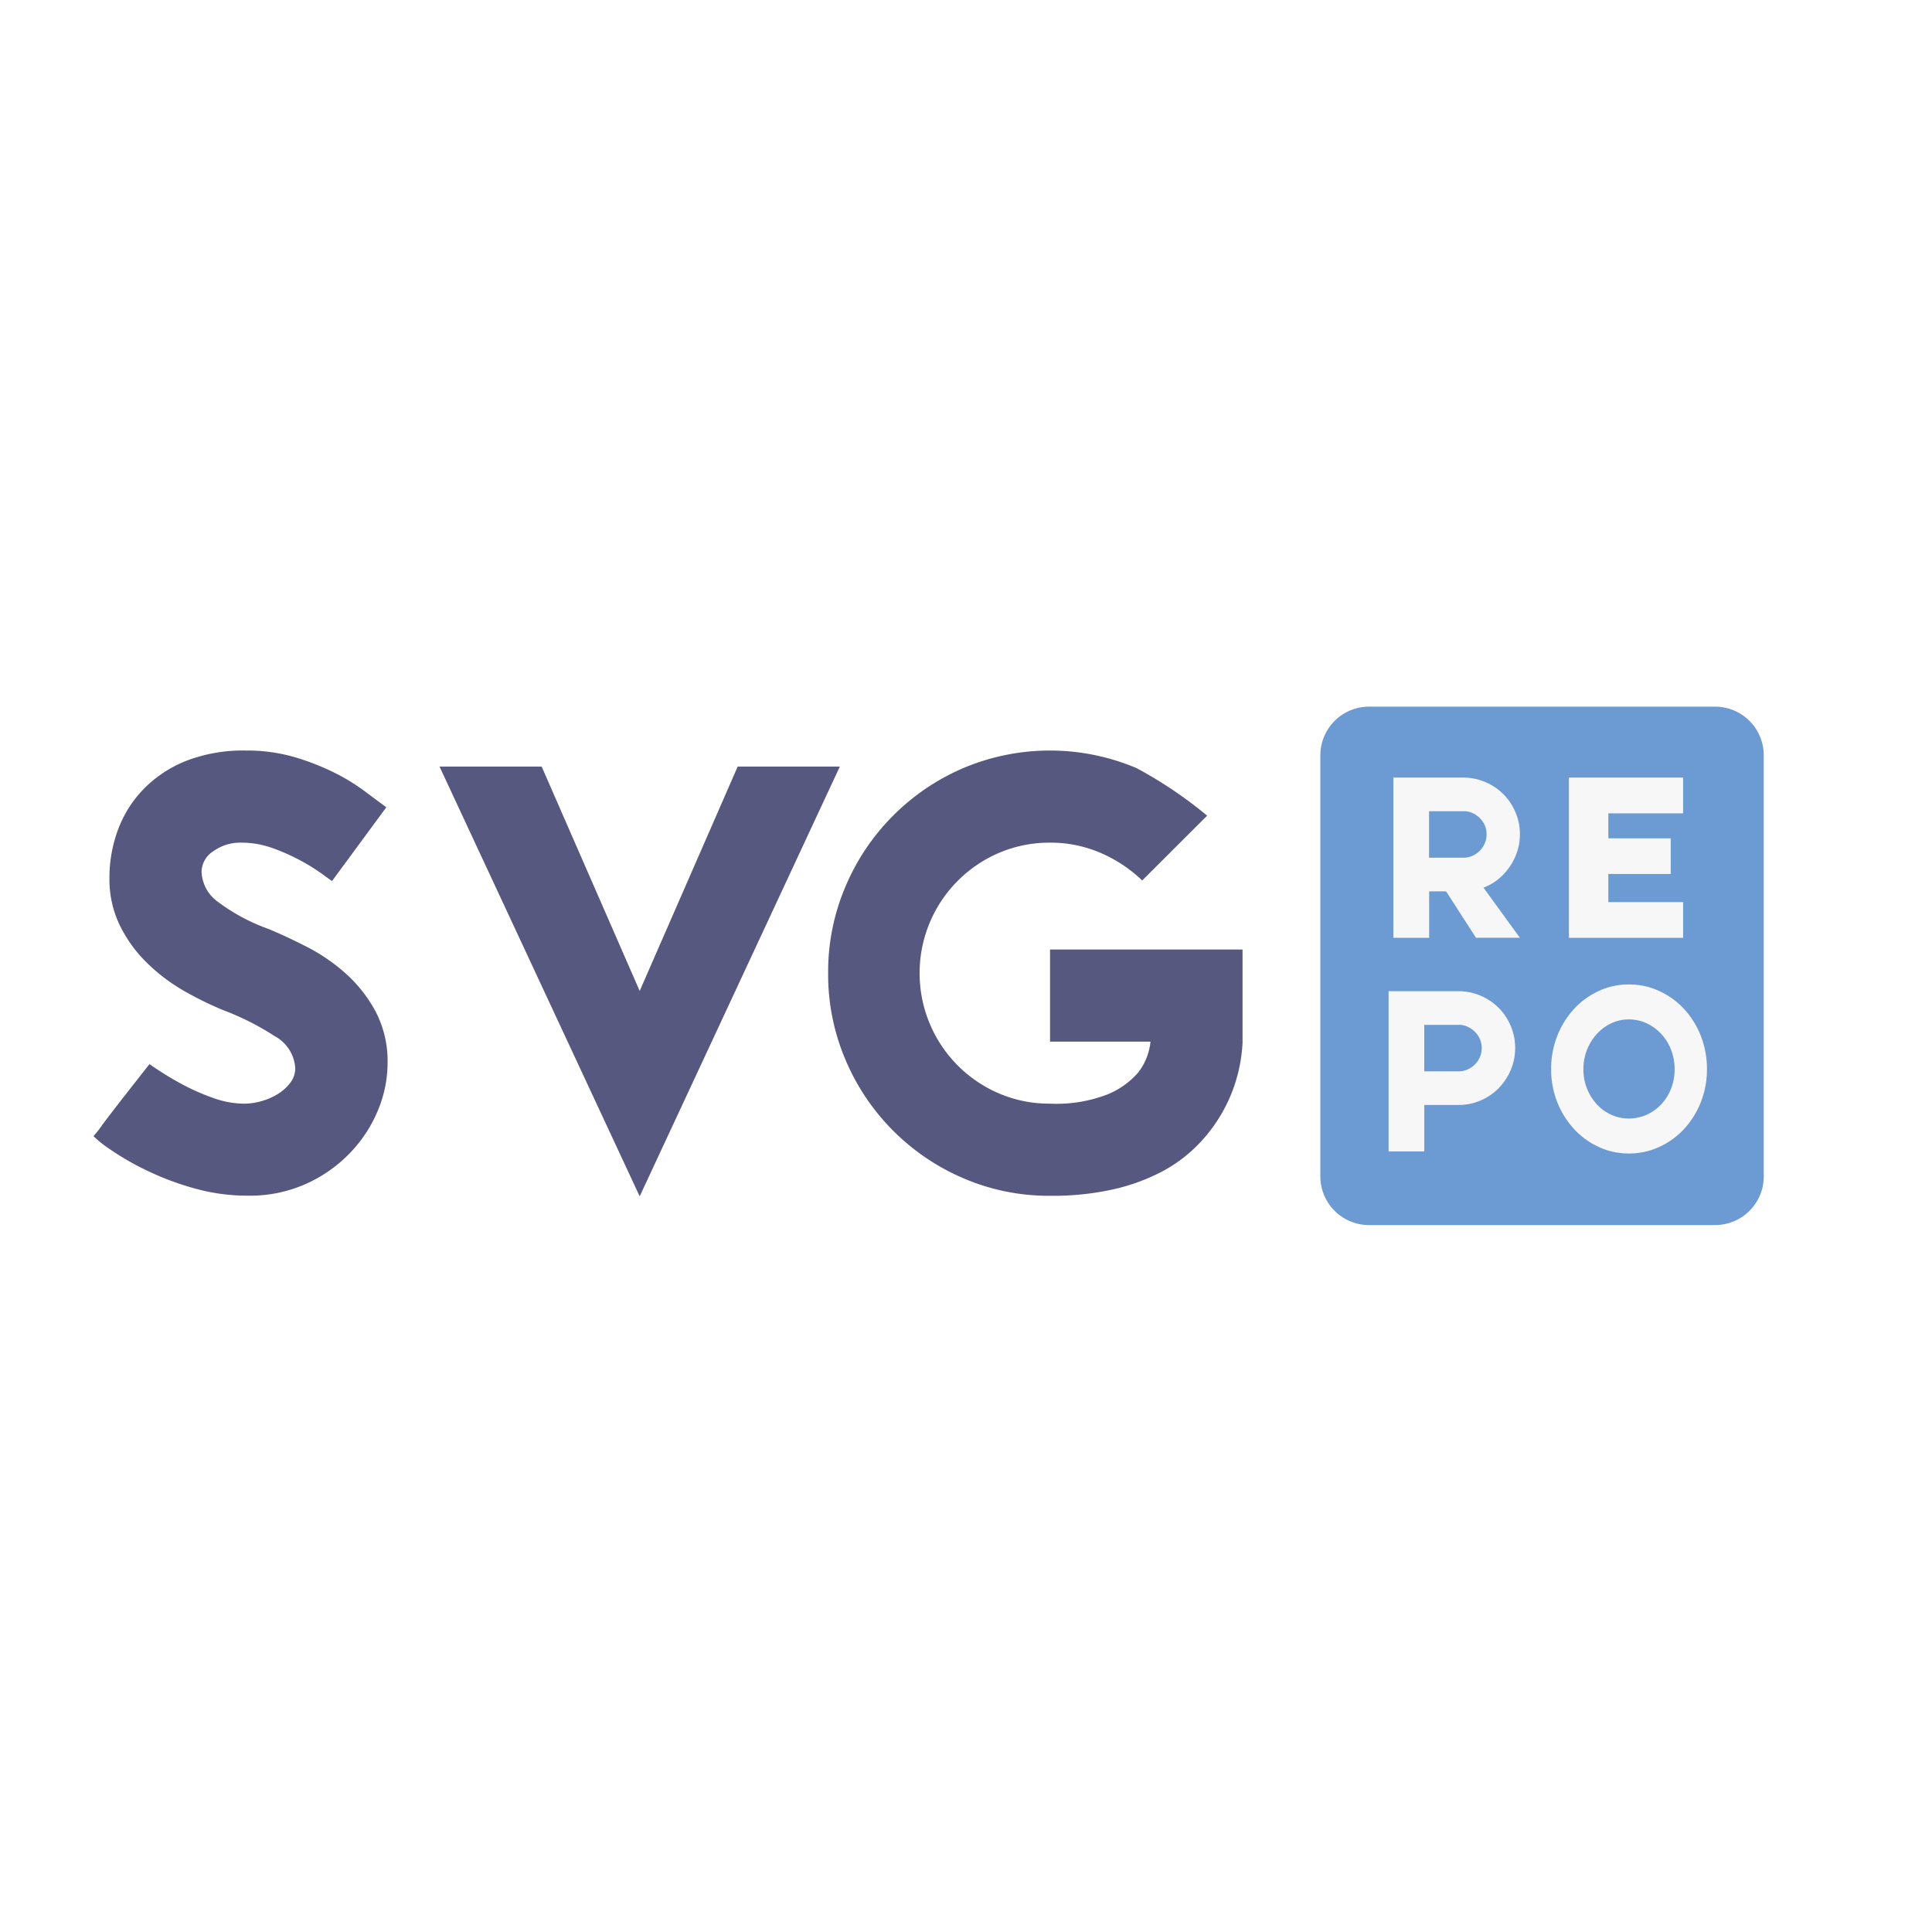 <?xml version="1.0" encoding="UTF-8" standalone="no"?>
<!-- Created with Inkscape (http://www.inkscape.org/) -->

<svg
   width="152.662mm"
   height="152.662mm"
   viewBox="0 0 152.662 152.662"
   version="1.1"
   id="svg5"
   inkscape:version="1.1.2 (0a00cf5339, 2022-02-04)"
   sodipodi:docname="svgrepo.svg"
   xmlns:inkscape="http://www.inkscape.org/namespaces/inkscape"
   xmlns:sodipodi="http://sodipodi.sourceforge.net/DTD/sodipodi-0.dtd"
   xmlns="http://www.w3.org/2000/svg"
   xmlns:svg="http://www.w3.org/2000/svg">
  <sodipodi:namedview
     id="namedview7"
     pagecolor="#ffffff"
     bordercolor="#666666"
     borderopacity="1.0"
     inkscape:pageshadow="2"
     inkscape:pageopacity="0.0"
     inkscape:pagecheckerboard="0"
     inkscape:document-units="mm"
     showgrid="false"
     inkscape:zoom="0.64052329"
     inkscape:cx="252.13759"
     inkscape:cy="284.14267"
     inkscape:window-width="1920"
     inkscape:window-height="947"
     inkscape:window-x="0"
     inkscape:window-y="32"
     inkscape:window-maximized="1"
     inkscape:current-layer="layer1" />
  <defs
     id="defs2">
    <clipPath
       id="clip-logo_svg">
      <rect
         width="73"
         height="22"
         id="rect950" />
    </clipPath>
  </defs>
  <g
     inkscape:label="Layer 1"
     inkscape:groupmode="layer"
     id="layer1"
     transform="translate(-38.292,-73.548)">
    <rect
       style="fill:#ffffff;fill-opacity:1;stroke-width:0;stroke:none;stroke-miterlimit:4;stroke-dasharray:none"
       id="rect846"
       width="152.662"
       height="152.662"
       x="38.292"
       y="73.548" />
    <g
       id="logo_svg-2"
       data-name="logo_svg"
       transform="matrix(1.862,0,0,1.862,44.81,133.924)">
      <path
         id="Path_8"
         data-name="Path 8"
         d="m 2.066,0 h 14.685 a 2.066,2.066 0 0 1 2.066,2.066 V 19.934 A 2.066,2.066 0 0 1 16.751,22 H 2.066 A 2.066,2.066 0 0 1 0,19.934 V 2.066 A 2.066,2.066 0 0 1 2.066,0 Z"
         transform="translate(52.531,-2.437)"
         fill="#6b9bd2" />
      <g
         id="Group_1"
         data-name="Group 1"
         transform="translate(0.467,-0.575)">
        <path
           id="Path_1"
           data-name="Path 1"
           d="M 0.467,18.264 A 4.09,4.09 0 0 0 0.83,17.8 q 0.363,-0.487 0.814,-1.064 0.526,-0.676 1.2,-1.529 a 13.332,13.332 0 0 0 1.378,0.852 9.136,9.136 0 0 0 1.3,0.576 3.953,3.953 0 0 0 1.329,0.251 2.749,2.749 0 0 0 0.764,-0.113 2.7,2.7 0 0 0 0.7,-0.313 1.891,1.891 0 0 0 0.514,-0.476 1,1 0 0 0 0.2,-0.6 A 1.661,1.661 0 0 0 8.152,14.018 11.279,11.279 0 0 0 5.997,12.927 14.436,14.436 0 0 1 4.33,12.113 7.758,7.758 0 0 1 2.76,10.934 5.8,5.8 0 0 1 1.595,9.342 4.467,4.467 0 0 1 1.144,7.313 5.837,5.837 0 0 1 1.508,5.258 4.926,4.926 0 0 1 2.6,3.529 5.21,5.21 0 0 1 4.4,2.338 6.7,6.7 0 0 1 6.932,1.9 a 7.206,7.206 0 0 1 2.055,0.276 10.378,10.378 0 0 1 1.679,0.652 8.533,8.533 0 0 1 1.3,0.79 q 0.551,0.414 0.928,0.689 L 10.59,7.438 C 10.54,7.405 10.39,7.3 10.152,7.124 A 8.349,8.349 0 0 0 9.262,6.573 8.643,8.643 0 0 0 8.084,6.047 3.926,3.926 0 0 0 6.731,5.809 1.952,1.952 0 0 0 5.554,6.172 1.053,1.053 0 0 0 5.054,7.036 1.641,1.641 0 0 0 5.718,8.3 8.172,8.172 0 0 0 7.885,9.468 q 0.727,0.3 1.616,0.752 a 7.848,7.848 0 0 1 1.654,1.128 5.957,5.957 0 0 1 1.278,1.616 4.55,4.55 0 0 1 0.514,2.217 5.227,5.227 0 0 1 -0.4,1.967 5.8,5.8 0 0 1 -1.165,1.8 A 5.989,5.989 0 0 1 9.515,20.276 5.8,5.8 0 0 1 7.034,20.79 8.3,8.3 0 0 1 4.691,20.464 12,12 0 0 1 2.684,19.7 11.216,11.216 0 0 1 1.206,18.848 4.739,4.739 0 0 1 0.467,18.264 Z"
           transform="translate(-0.467,-1.9)"
           fill="#575880" />
        <path
           id="Path_2"
           data-name="Path 2"
           d="m 15.586,2.6 h 4.335 l 4.16,9.522 L 28.24,2.6 h 4.335 l -8.494,18.239 z"
           transform="translate(-0.902,-1.92)"
           fill="#575880" />
        <path
           id="Path_3"
           data-name="Path 3"
           d="m 50.153,14.28 a 6.642,6.642 0 0 1 -1.992,4.447 6.143,6.143 0 0 1 -1.453,1.053 8.41,8.41 0 0 1 -2.03,0.739 11.738,11.738 0 0 1 -2.694,0.276 9.167,9.167 0 0 1 -3.67,-0.74 9.467,9.467 0 0 1 -5.014,-5.037 9.233,9.233 0 0 1 -0.734,-3.67 9.234,9.234 0 0 1 0.734,-3.672 9.467,9.467 0 0 1 5.016,-5.037 9.434,9.434 0 0 1 7.342,0.009 18.038,18.038 0 0 1 2.992,2.016 l -2.756,2.75 A 5.93,5.93 0 0 0 44.14,6.249 5.323,5.323 0 0 0 41.984,5.81 a 5.431,5.431 0 0 0 -2.155,0.428 5.551,5.551 0 0 0 0,10.219 5.428,5.428 0 0 0 2.155,0.428 5.989,5.989 0 0 0 2.469,-0.405 3.458,3.458 0 0 0 1.266,-0.911 2.526,2.526 0 0 0 0.526,-1.315 h -4.262 v -3.909 h 8.169 v 3.935 z"
           transform="translate(-1.39,-1.9)"
           fill="#575880" />
      </g>
      <g
         id="Group_2"
         data-name="Group 2"
         transform="translate(55.63,0.574)">
        <path
           id="Path_4"
           data-name="Path 4"
           d="m 59.5,7.91 h -0.719 v 1.972 h -1.518 v -6.8 h 2.962 a 2.353,2.353 0 0 1 0.937,0.189 2.385,2.385 0 0 1 1.282,1.281 2.358,2.358 0 0 1 0.189,0.938 2.318,2.318 0 0 1 -0.118,0.738 2.522,2.522 0 0 1 -0.321,0.646 2.487,2.487 0 0 1 -0.486,0.524 2.186,2.186 0 0 1 -0.621,0.354 l 1.544,2.127 H 60.769 Z M 58.78,6.482 h 1.447 A 0.944,0.944 0 0 0 60.611,6.404 1,1 0 0 0 61.14,5.875 0.944,0.944 0 0 0 61.218,5.491 0.931,0.931 0 0 0 60.961,4.834 1.014,1.014 0 0 0 60.344,4.509 h -1.567 v 1.973 z"
           transform="translate(-57.263,-3.083)"
           fill="#f7f7f7" />
      </g>
      <g
         id="Group_3"
         data-name="Group 3"
         transform="translate(63.08,0.574)">
        <path
           id="Path_5"
           data-name="Path 5"
           d="m 66.606,8.367 h 3.174 v 1.515 h -4.846 v -6.8 H 69.78 V 4.6 h -3.174 v 1.06 h 2.649 v 1.513 h -2.649 z"
           transform="translate(-64.934,-3.083)"
           fill="#f7f7f7" />
      </g>
      <g
         id="Group_4"
         data-name="Group 4"
         transform="translate(55.428,9.639)">
        <path
           id="Path_6"
           data-name="Path 6"
           d="m 62.425,14.826 a 2.34,2.34 0 0 1 -0.189,0.937 2.509,2.509 0 0 1 -0.514,0.772 2.4,2.4 0 0 1 -0.768,0.52 2.352,2.352 0 0 1 -0.937,0.188 h -1.448 v 1.972 h -1.514 v -6.8 h 2.961 a 2.353,2.353 0 0 1 0.937,0.189 2.376,2.376 0 0 1 1.282,1.281 2.352,2.352 0 0 1 0.19,0.941 z m -3.857,0.991 h 1.447 a 0.952,0.952 0 0 0 0.385,-0.078 1.007,1.007 0 0 0 0.529,-0.529 0.973,0.973 0 0 0 -0.18,-1.04 1.019,1.019 0 0 0 -0.617,-0.325 h -1.564 v 1.973 z"
           transform="translate(-57.055,-12.416)"
           fill="#f7f7f7" />
      </g>
      <g
         id="Group_5"
         data-name="Group 5"
         transform="translate(62.325,9.351)">
        <path
           id="Path_7"
           data-name="Path 7"
           d="m 64.156,15.717 a 3.8,3.8 0 0 1 0.258,-1.408 3.639,3.639 0 0 1 0.706,-1.141 3.334,3.334 0 0 1 1.047,-0.766 3.007,3.007 0 0 1 1.284,-0.281 3.046,3.046 0 0 1 1.3,0.281 3.314,3.314 0 0 1 1.053,0.766 3.639,3.639 0 0 1 0.706,1.141 3.8,3.8 0 0 1 0.258,1.408 3.738,3.738 0 0 1 -0.258,1.394 3.643,3.643 0 0 1 -0.706,1.137 3.3,3.3 0 0 1 -1.053,0.765 3.046,3.046 0 0 1 -1.3,0.281 3,3 0 0 1 -1.284,-0.281 3.316,3.316 0 0 1 -1.047,-0.765 3.654,3.654 0 0 1 -0.706,-1.137 3.734,3.734 0 0 1 -0.258,-1.394 z m 1.369,0 a 2.189,2.189 0 0 0 0.153,0.822 2.153,2.153 0 0 0 0.414,0.664 1.911,1.911 0 0 0 0.611,0.445 1.771,1.771 0 0 0 0.748,0.162 1.827,1.827 0 0 0 0.762,-0.162 1.922,1.922 0 0 0 0.619,-0.445 2.023,2.023 0 0 0 0.414,-0.664 2.206,2.206 0 0 0 0.15,-0.822 2.234,2.234 0 0 0 -0.15,-0.823 2.082,2.082 0 0 0 -0.414,-0.668 1.964,1.964 0 0 0 -0.619,-0.455 1.787,1.787 0 0 0 -0.762,-0.167 1.739,1.739 0 0 0 -0.748,0.167 1.955,1.955 0 0 0 -0.611,0.455 2.238,2.238 0 0 0 -0.414,0.668 2.2,2.2 0 0 0 -0.153,0.823 z"
           transform="translate(-64.156,-12.12)"
           fill="#f7f7f7" />
      </g>
    </g>
  </g>
</svg>
